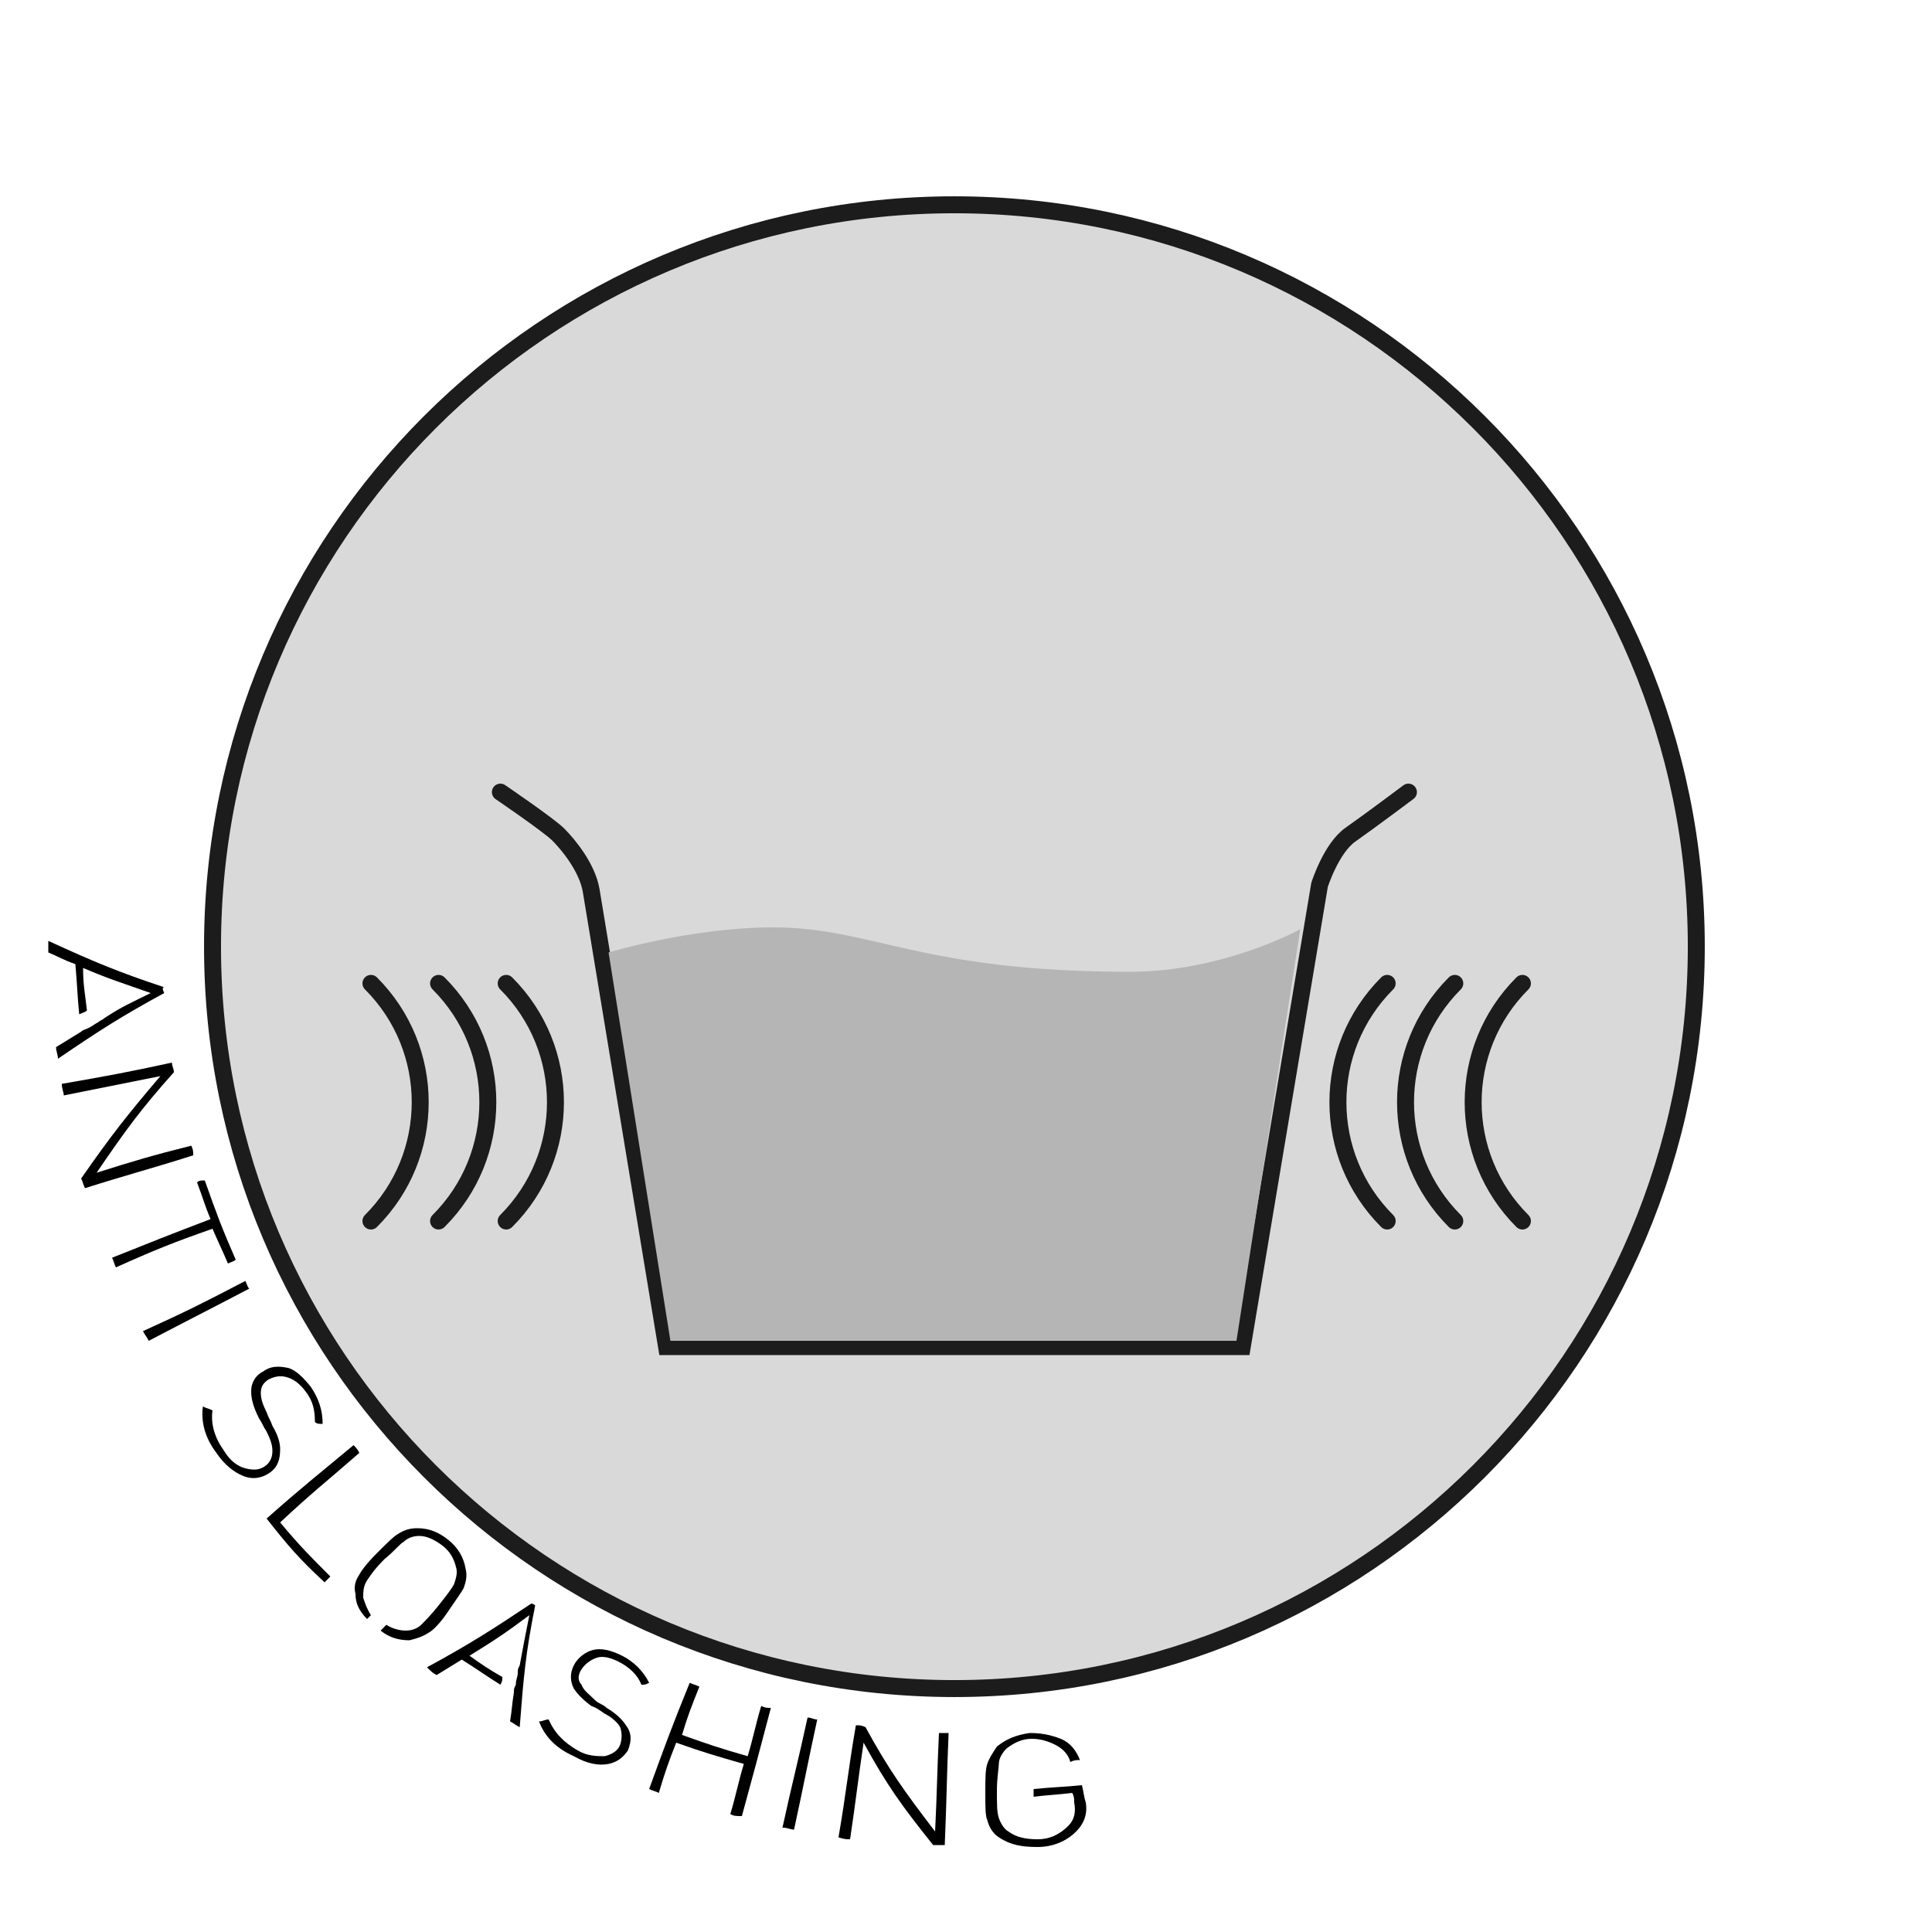 <svg xmlns="http://www.w3.org/2000/svg" xmlns:xlink="http://www.w3.org/1999/xlink" id="Livello_5" x="0px" y="0px" viewBox="0 0 100 100" style="enable-background:new 0 0 100 100;" xml:space="preserve"><style type="text/css">
	.st0{clip-path:url(#SVGID_2_);fill:#D9D9D9;}
	.st1{clip-path:url(#SVGID_4_);fill:none;stroke:#1C1C1C;stroke-width:0.878;stroke-miterlimit:10;}
	.st2{clip-path:url(#SVGID_6_);fill:none;stroke:#1C1C1C;stroke-width:0.878;stroke-linecap:round;stroke-miterlimit:10;}
	.st3{clip-path:url(#SVGID_6_);fill:#B5B5B5;}
	.st4{clip-path:url(#SVGID_6_);}
</style><title>icon-anti-sloashing</title><g><g><defs><rect id="SVGID_1_" x="1" y="8.5" width="87.8" height="88.7"></rect></defs><clipPath id="SVGID_2_"><use xlink:href="#SVGID_1_" style="overflow:visible;"></use></clipPath><path class="st0" d="M11,49c0-21.2,17.2-38.4,38.4-38.4c21.2,0,38.4,17.2,38.4,38.4S70.6,87.4,49.4,87.4C28.2,87.4,11,70.2,11,49"></path></g><g><defs><rect id="SVGID_3_" x="1" y="8.5" width="87.8" height="88.7"></rect></defs><clipPath id="SVGID_4_"><use xlink:href="#SVGID_3_" style="overflow:visible;"></use></clipPath><path class="st1" d="M11,49c0-21.2,17.2-38.4,38.4-38.4c21.2,0,38.4,17.2,38.4,38.4S70.6,87.4,49.4,87.4C28.2,87.4,11,70.2,11,49z    "></path></g><g><defs><rect id="SVGID_5_" x="1" y="8.5" width="87.8" height="88.7"></rect></defs><clipPath id="SVGID_6_"><use xlink:href="#SVGID_5_" style="overflow:visible;"></use></clipPath><path class="st2" d="M71.8,63.2c-3.4-3.4-3.4-8.9,0-12.3 M75.3,63.2c-3.4-3.4-3.4-8.9,0-12.3 M78.8,63.2c-3.4-3.4-3.4-8.9,0-12.3     M26.2,50.9c3.4,3.4,3.4,8.9,0,12.3 M22.7,50.9c3.4,3.4,3.4,8.9,0,12.3 M19.2,50.9c3.4,3.4,3.4,8.9,0,12.3 M25.9,41    c0,0,2.5,1.7,3,2.2s1.5,1.7,1.7,2.9c0.2,1.2,3.9,23.6,3.9,23.6l29.8,0l4-23.9c0,0,0.6-1.9,1.6-2.6c1-0.7,3-2.2,3-2.2"></path><path class="st3" d="M64,69.4H34.7l-3.2-20.1c0,0,4.3-1.3,8.5-1.3c5.2,0,7.6,2.3,18.5,2.3c4.8,0,8.8-2.2,8.8-2.2L64,69.4z"></path><path class="st4" d="M8.5,51.4c-2.2,1.2-3.3,1.9-5.5,3.4c0-0.2-0.1-0.4-0.1-0.6c0.5-0.3,0.8-0.5,1.3-0.8c0,0,0,0,0,0    c0.1-0.1,0.2-0.1,0.4-0.2c0.2-0.1,0.3-0.2,0.5-0.3c0.1-0.1,0.2-0.1,0.3-0.2c0.9-0.6,1.4-0.8,2.4-1.3c-1.4-0.5-2.1-0.7-3.5-1.3    c0,0.9,0.1,1.3,0.2,2.2c-0.1,0.1-0.2,0.1-0.4,0.2c-0.1-1-0.1-1.5-0.2-2.6c-0.6-0.2-0.9-0.4-1.4-0.6c0-0.3,0-0.4,0-0.6    c2.4,1.1,3.6,1.6,6,2.4C8.4,51.1,8.4,51.2,8.5,51.4"></path><path class="st4" d="M8.3,55.7c-2,0.4-3,0.6-5,1c0-0.2-0.1-0.3-0.1-0.6c2.3-0.4,3.4-0.6,5.7-1.1c0,0.2,0.1,0.3,0.1,0.5    c-1.7,1.9-2.5,3-4,5.2c1.9-0.6,2.9-0.9,4.9-1.4c0.1,0.2,0.1,0.3,0.1,0.5c-2.2,0.7-3.4,1-5.6,1.7c-0.1-0.2-0.1-0.3-0.2-0.5    C5.8,58.7,6.6,57.7,8.3,55.7"></path><path class="st4" d="M6,65.6c-0.1-0.2-0.1-0.3-0.2-0.5c2-0.8,3-1.2,5.1-2c-0.3-0.7-0.4-1.1-0.7-1.9c0.1-0.1,0.2-0.1,0.4-0.1    c0.6,1.7,0.9,2.5,1.6,4.1c-0.1,0.1-0.2,0.1-0.4,0.2c-0.3-0.7-0.5-1.1-0.8-1.8C9,64.3,8,64.7,6,65.6"></path><path class="st4" d="M12.7,66.3c0.1,0.2,0.1,0.3,0.2,0.4c-2.1,1.1-3.1,1.6-5.2,2.7c-0.1-0.2-0.2-0.3-0.3-0.5    C9.6,67.9,10.6,67.4,12.7,66.3"></path><path class="st4" d="M12.6,76.4c-0.5-0.2-1-0.6-1.4-1.2c-0.6-0.8-0.8-1.6-0.7-2.4c0.2,0.1,0.3,0.1,0.5,0.2    c-0.1,0.7,0.1,1.4,0.6,2.1c0.3,0.5,0.7,0.8,1.1,0.9c0.4,0.1,0.7,0.1,1-0.1c0.3-0.2,0.4-0.5,0.4-0.8c0-0.3-0.1-0.6-0.3-1    c-0.2-0.3-0.2-0.4-0.4-0.7C13.1,72.8,13,72.4,13,72c0-0.4,0.2-0.8,0.6-1c0.4-0.3,0.8-0.3,1.3-0.2c0.4,0.1,0.8,0.5,1.2,1    c0.4,0.6,0.6,1.2,0.6,1.9c-0.2,0-0.3,0-0.4-0.1c0-0.6-0.1-1.1-0.5-1.6c-0.3-0.4-0.6-0.6-0.9-0.7c-0.3-0.1-0.6-0.1-1,0.1    c-0.3,0.2-0.4,0.4-0.4,0.7c0,0.3,0.1,0.6,0.3,1c0.1,0.3,0.2,0.4,0.3,0.7c0.3,0.5,0.4,0.9,0.4,1.2c0,0.5-0.1,0.9-0.5,1.2    C13.6,76.5,13.1,76.6,12.6,76.4"></path><path class="st4" d="M18.3,74.8c0.1,0.1,0.2,0.2,0.3,0.4c-1.6,1.4-2.5,2.1-4.1,3.6c1,1.2,1.5,1.7,2.6,2.8    c-0.1,0.1-0.2,0.2-0.3,0.3c-1.3-1.2-1.9-1.9-3-3.3C15.6,77,16.5,76.3,18.3,74.8"></path><path class="st4" d="M19,83.8c-0.4-0.4-0.6-0.8-0.6-1.3c-0.1-0.4,0-0.7,0.2-1c0.1-0.2,0.4-0.6,0.9-1.1c0.5-0.5,0.9-0.9,1.1-1    c0.3-0.2,0.6-0.3,1-0.3c0.6,0,1.1,0.2,1.6,0.6c0.5,0.4,0.8,0.9,0.9,1.5c0.1,0.4,0,0.7-0.1,1c-0.1,0.2-0.4,0.6-0.8,1.2    c-0.4,0.6-0.8,1-1,1.1c-0.3,0.2-0.6,0.3-1,0.4c-0.5,0-1-0.1-1.5-0.5c0.1-0.1,0.2-0.2,0.3-0.3c0.3,0.2,0.7,0.3,1,0.3    c0.3,0,0.6-0.1,0.8-0.3c0.2-0.2,0.5-0.5,0.9-1c0.4-0.5,0.7-0.9,0.8-1.1c0.1-0.3,0.2-0.6,0.1-0.9c-0.1-0.4-0.3-0.8-0.7-1.1    c-0.4-0.3-0.8-0.5-1.2-0.5c-0.3,0-0.6,0.1-0.8,0.3c-0.2,0.1-0.5,0.5-1,0.9c-0.5,0.5-0.7,0.8-0.9,1.1c-0.2,0.3-0.2,0.6-0.2,0.9    c0.1,0.3,0.2,0.6,0.4,0.9C19.2,83.6,19.1,83.7,19,83.8"></path><path class="st4" d="M27.7,83.1c-0.5,2.5-0.6,3.7-0.8,6.3c-0.2-0.1-0.3-0.2-0.5-0.3c0.1-0.6,0.1-0.9,0.2-1.5c0,0,0,0,0,0    c0-0.2,0-0.2,0.1-0.4c0-0.3,0.1-0.4,0.1-0.6c0-0.2,0-0.2,0.1-0.4c0.2-1.1,0.3-1.6,0.5-2.6c-1.2,0.9-1.8,1.3-3.1,2.1    c0.7,0.5,1,0.7,1.7,1.1c0,0.2,0,0.2-0.1,0.4c-0.8-0.5-1.2-0.8-2-1.3c-0.5,0.3-0.8,0.5-1.3,0.8c-0.2-0.1-0.3-0.2-0.5-0.4    c2.2-1.2,3.3-1.9,5.4-3.3C27.5,83,27.6,83,27.7,83.1"></path><path class="st4" d="M31.5,91.3c-0.5,0.1-1.1,0-1.8-0.4c-0.9-0.4-1.5-1-1.8-1.8c0.2,0,0.3-0.1,0.5-0.1c0.3,0.7,0.8,1.2,1.5,1.6    c0.5,0.3,1,0.3,1.4,0.3c0.4-0.1,0.7-0.3,0.8-0.6c0.1-0.3,0.1-0.6,0-0.9c-0.1-0.2-0.4-0.5-0.8-0.7c-0.3-0.2-0.4-0.3-0.7-0.4    c-0.4-0.3-0.7-0.6-0.9-0.9c-0.2-0.4-0.2-0.8,0-1.2c0.2-0.4,0.6-0.7,1-0.8c0.4-0.1,0.9,0,1.5,0.3c0.6,0.3,1.1,0.8,1.4,1.4    c-0.2,0.1-0.2,0.1-0.4,0.1c-0.2-0.5-0.6-0.9-1.2-1.2c-0.4-0.2-0.8-0.3-1.1-0.2c-0.3,0.1-0.6,0.3-0.8,0.6c-0.2,0.3-0.2,0.6,0,0.8    c0.1,0.3,0.4,0.5,0.7,0.8c0.2,0.2,0.4,0.2,0.6,0.4c0.5,0.3,0.8,0.6,1,0.9c0.3,0.4,0.3,0.8,0.1,1.3C32.3,90.9,32,91.2,31.5,91.3"></path><path class="st4" d="M38.5,91.3c-1.4-0.4-2.1-0.6-3.5-1.1c-0.4,1-0.6,1.6-0.9,2.6c-0.2-0.1-0.3-0.1-0.5-0.2    c0.8-2.2,1.2-3.3,2.1-5.5c0.2,0.1,0.3,0.1,0.5,0.2c-0.4,1-0.6,1.5-0.9,2.5c1.4,0.5,2,0.7,3.4,1.1c0.3-1,0.4-1.6,0.7-2.6    c0.2,0.1,0.3,0.1,0.5,0.1c-0.6,2.3-0.9,3.4-1.5,5.6C38.1,94,38,94,37.8,93.9C38.1,92.9,38.2,92.3,38.5,91.3"></path><path class="st4" d="M41.8,88.9c0.2,0,0.3,0.1,0.5,0.1c-0.5,2.3-0.7,3.4-1.2,5.7c-0.2,0-0.3-0.1-0.6-0.1    C41,92.3,41.3,91.2,41.8,88.9"></path><path class="st4" d="M44.7,90.2c-0.3,2-0.4,3-0.7,5c-0.2,0-0.3,0-0.6-0.1c0.4-2.3,0.5-3.5,0.9-5.8c0.2,0,0.3,0,0.5,0.1    c1.2,2.2,2,3.3,3.6,5.4c0.1-2,0.1-3,0.2-5.1c0.2,0,0.3,0,0.5,0c-0.1,2.3-0.1,3.5-0.2,5.8c-0.2,0-0.4,0-0.6,0    C46.7,93.5,45.9,92.4,44.7,90.2"></path><path class="st4" d="M56.2,93.3c0.1,0.6-0.1,1.1-0.5,1.5c-0.5,0.5-1.2,0.8-2,0.8c-0.8,0-1.4-0.1-2-0.5c-0.3-0.2-0.5-0.5-0.6-0.9    C51,94,51,93.5,51,92.8c0-0.7,0-1.2,0.1-1.5c0.1-0.3,0.3-0.6,0.5-0.9c0.5-0.4,1-0.6,1.7-0.7c0.6,0,1.1,0.1,1.6,0.3s0.8,0.6,1,1.1    c-0.2,0-0.3,0-0.5,0.1c-0.1-0.4-0.4-0.7-0.8-0.9c-0.4-0.2-0.8-0.3-1.2-0.3c-0.5,0-0.9,0.2-1.3,0.5c-0.2,0.2-0.4,0.5-0.4,0.8    c0,0.2-0.1,0.7-0.1,1.4c0,0.7,0,1.1,0.1,1.4c0.1,0.3,0.3,0.6,0.5,0.7c0.4,0.3,0.9,0.4,1.5,0.4c0.7,0,1.2-0.3,1.6-0.7    c0.3-0.3,0.4-0.7,0.3-1.2c0-0.2,0-0.3-0.1-0.5c-0.8,0.1-1.2,0.1-2,0.2c0-0.2,0-0.2,0-0.4c1-0.1,1.5-0.1,2.5-0.2    C56.1,92.8,56.1,93,56.2,93.3"></path></g></g></svg>